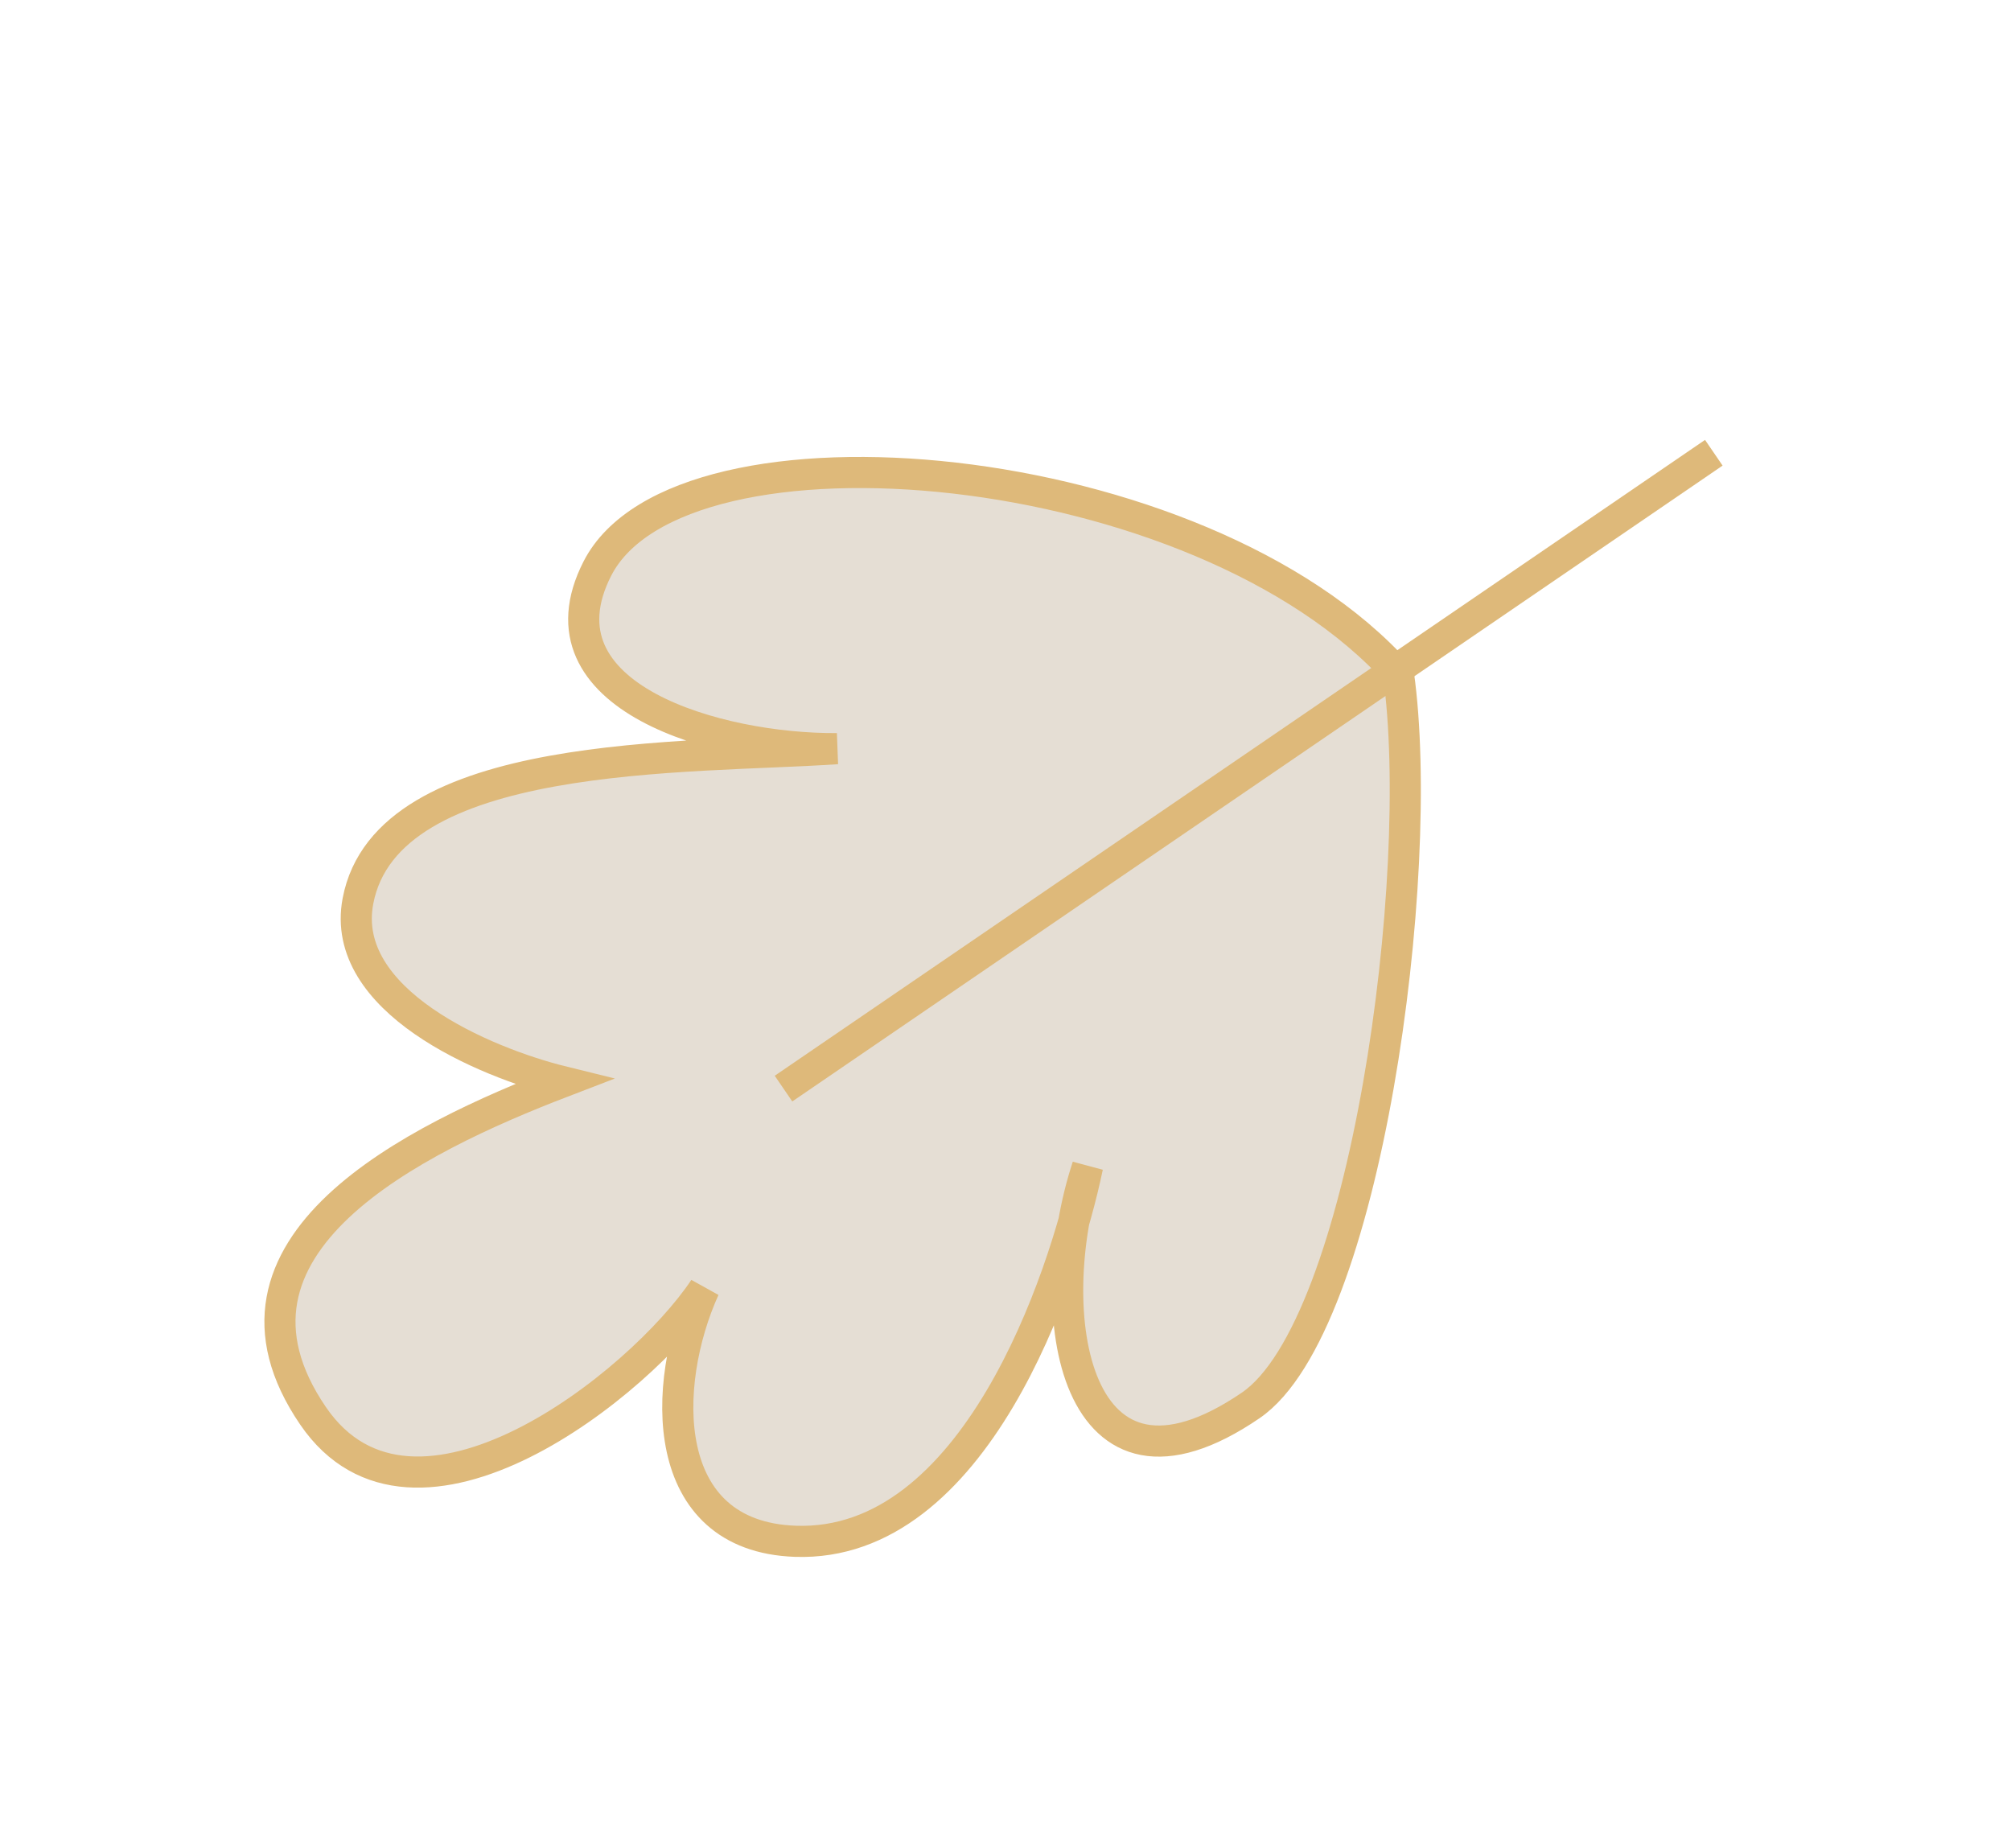 <?xml version="1.0" encoding="UTF-8"?> <svg xmlns="http://www.w3.org/2000/svg" width="517" height="475" viewBox="0 0 517 475" fill="none"><path d="M359.524 173.27C366.754 224.807 351.191 340.994 321.548 361.247C281.598 388.543 269.787 349.653 276.069 314.009C266.686 346.763 244.121 397.586 204.476 396.181C169.134 394.928 169.904 355.831 181.067 331.209C164.527 356.007 106.378 401.828 80.493 363.954C50.495 320.063 106.344 292.808 144.746 278.06C124.315 273.03 87.184 257.166 92.021 231.624C99.504 192.108 176.987 195.052 215.185 192.438C184.857 192.672 136.647 179.32 153.572 146.162C174.729 104.715 308.739 116.511 359.524 173.27Z" fill="#E5DED4"></path><path d="M359.524 173.27C366.754 224.807 351.191 340.994 321.548 361.247C276.181 392.244 267.101 337.89 279.598 299.861C273.523 329.003 250.518 397.813 204.476 396.181C169.134 394.928 169.904 355.831 181.067 331.209C164.527 356.007 106.378 401.828 80.493 363.954C50.495 320.063 106.344 292.808 144.746 278.06C124.315 273.03 87.184 257.166 92.021 231.624C99.504 192.108 176.987 195.052 215.185 192.438C184.857 192.672 136.647 179.32 153.572 146.162C174.729 104.715 308.739 116.511 359.524 173.27Z" stroke="#DEB97A" stroke-width="8"></path><path d="M201.428 279.819L347.587 179.937L440.598 116.376" stroke="#DEB97A" stroke-width="8"></path></svg> 